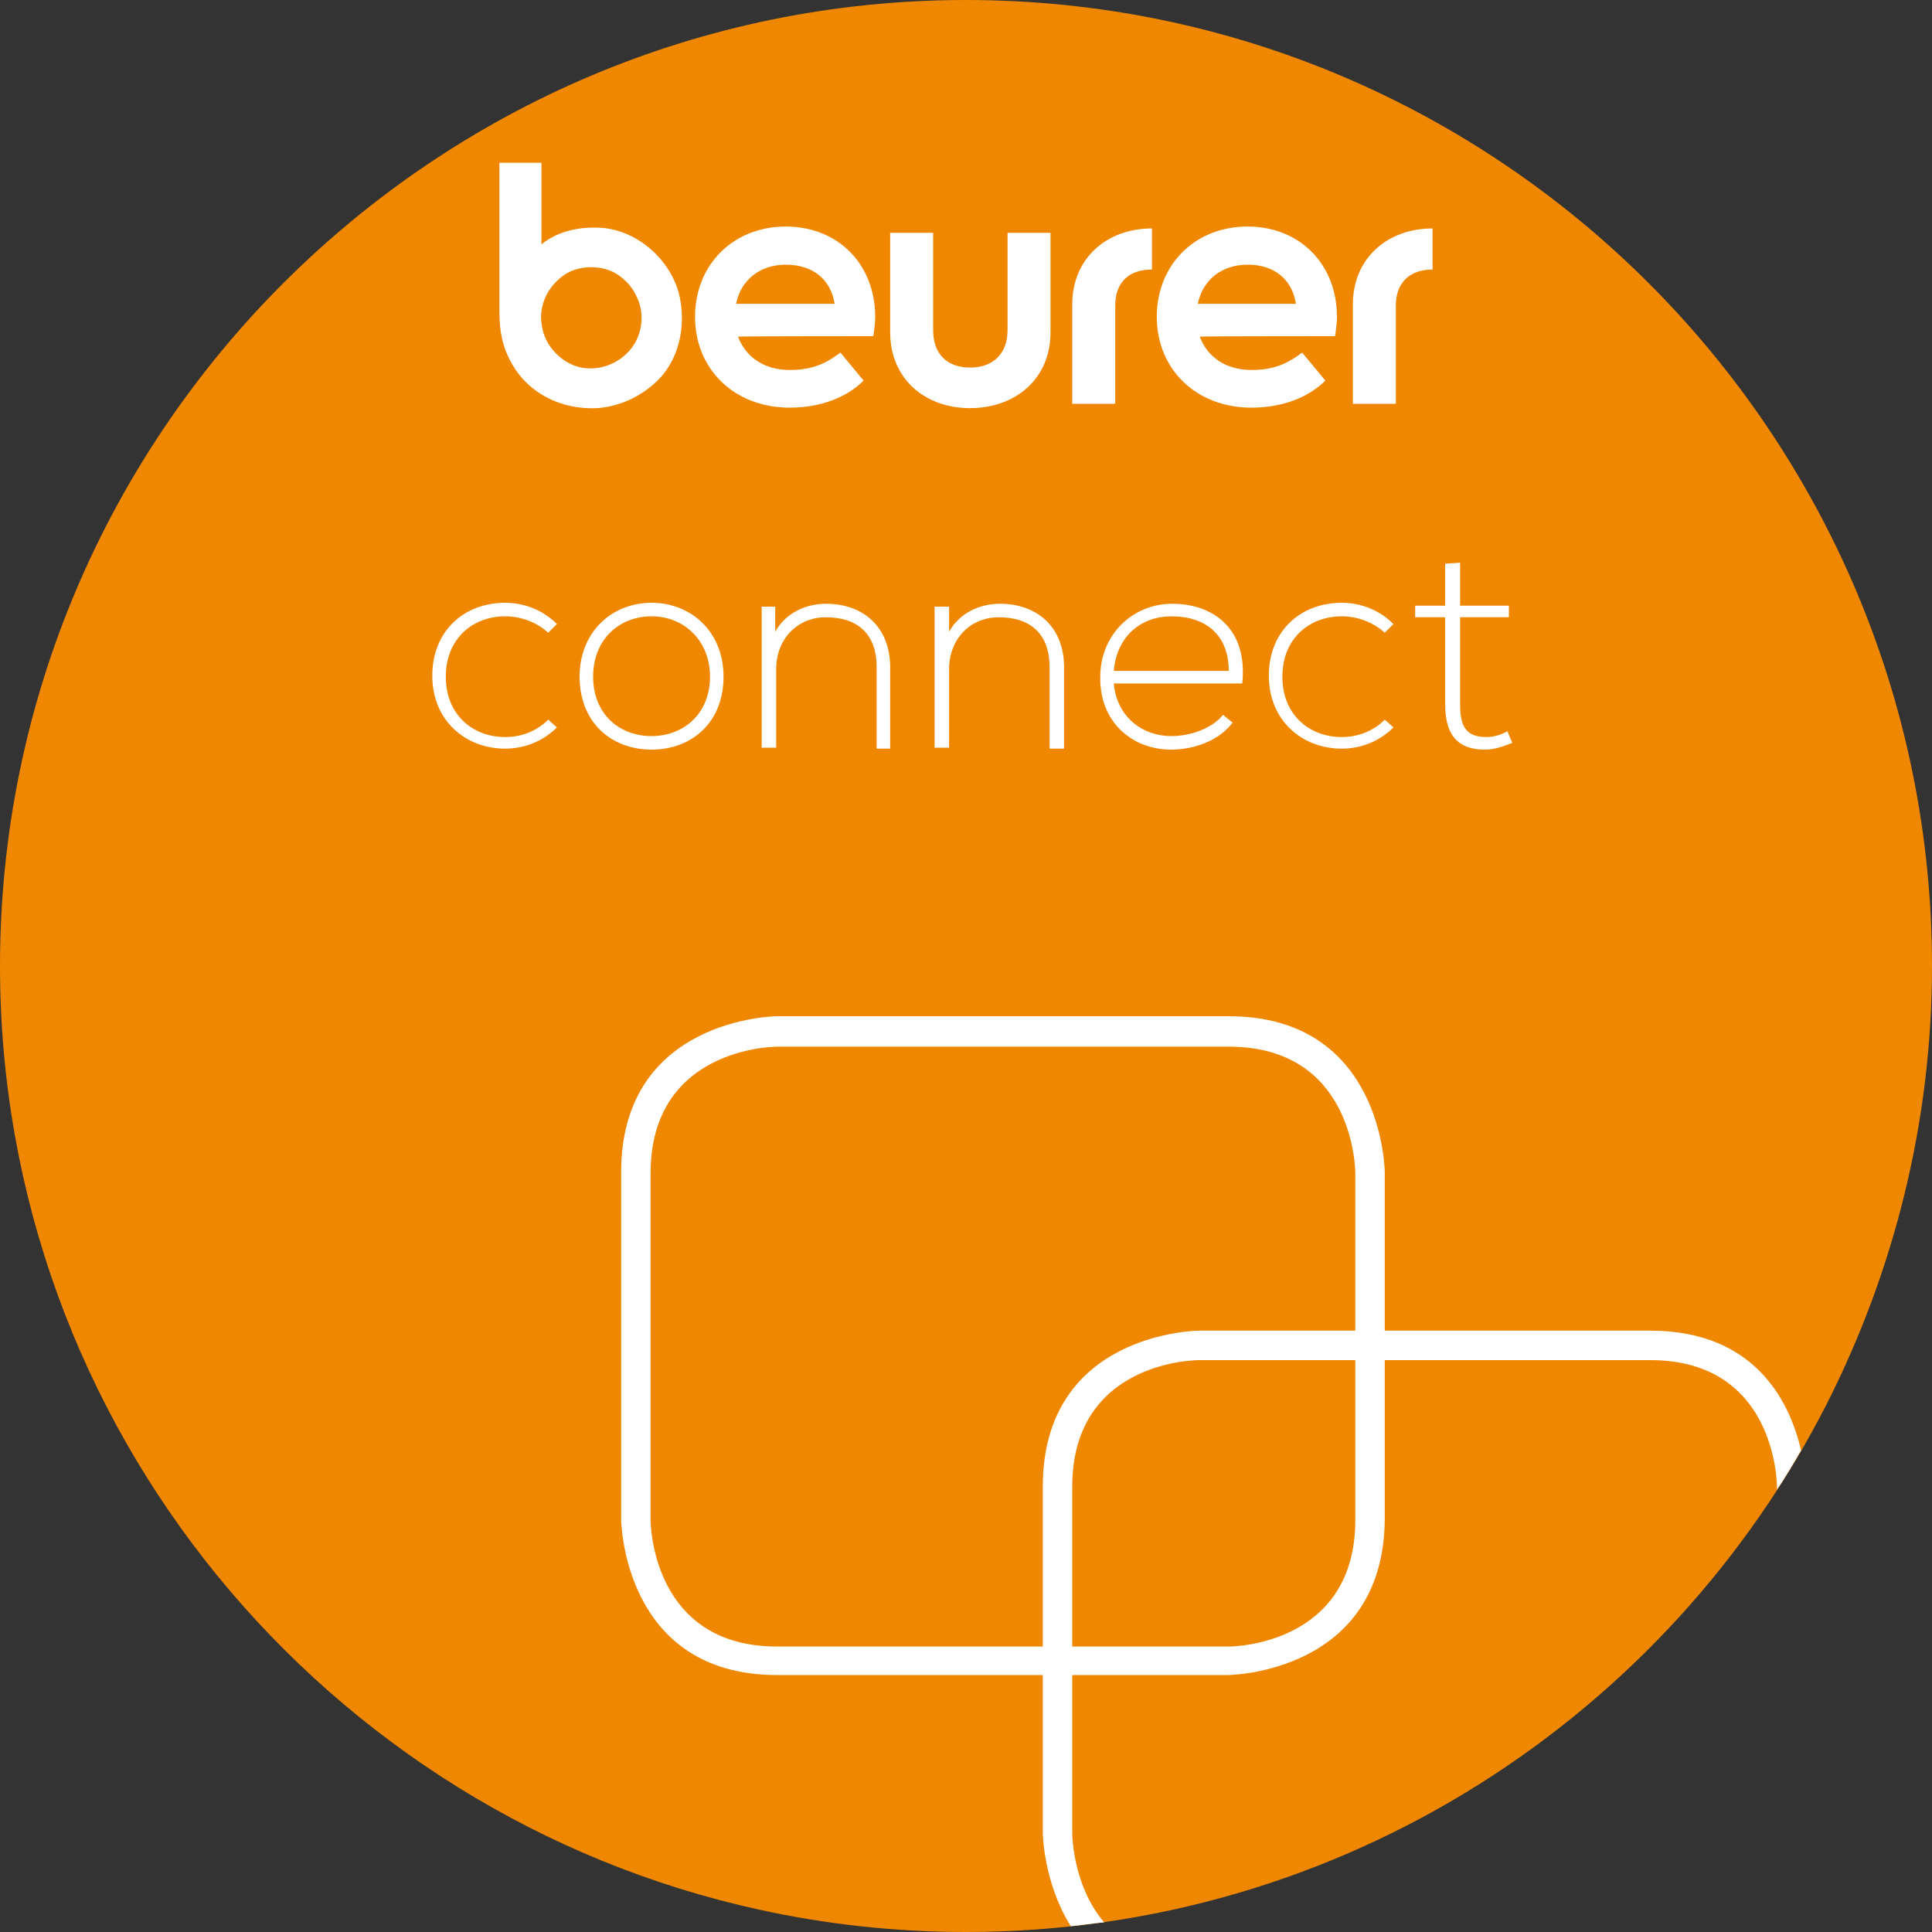 <svg xmlns="http://www.w3.org/2000/svg" xml:space="preserve" id="Ebene_1" width="400" height="400" x="0" y="0" style="enable-background:new 0 0 400 400" version="1.1" viewBox="0 0 400 400"><rect x="0" y="0" width="400" height="400" fill="#333333" stroke="none"/><path d="M378.4 290.3c13.7-27.2 21.6-57.9 21.6-90.3C400 89.7 310.3 0 200 0S0 89.7 0 200c0 95.6 67.5 175.8 157.3 195.4 13.7 3 28 4.6 42.7 4.6 77.8 0 145.4-44.6 178.4-109.7z" style="fill:#f08700"/><g><path d="M254.2 346.8h-93.3c-31.9 0-32.3-31.9-32.3-32.3v-71.8c0-31.9 31.9-32.3 32.3-32.3h93.5c31.9 0 32.3 31.9 32.3 32.3v71.8c-.2 31.9-32.1 32.3-32.5 32.3zm-93.3-130.1c-1 0-26.2.4-26.2 26.2v71.8c0 1 .4 26.2 26.2 26.2h93.5c1 0 26.2-.4 26.2-26.2v-71.8c0-1-.4-26.2-26.2-26.2h-93.5z" style="fill:#fff"/></g><path d="M199.2 0C89.3.4 0 89.9 0 200c0 110.3 89.7 200 200 200 110.1 0 199.6-89.3 200-199.2v-1.6C399.6 89.5 310.5.4 200.8 0h-1.6z" style="fill:none"/><g><path d="M130.8 72c-2.4 3.2-6.7 5-10.9 4-3.8-1-7.1-4.4-7.7-8.5-.8-4.2 1.2-8.3 4.8-10.7 3-2 8.1-2 11.1.2 1.4 1 2.8 2.4 3.6 4.2 1.8 3.3 1.4 7.8-.9 10.8m6.1 6c4-4.6 5.2-11.3 3.6-17.5-2-6.9-8.3-12.5-15.5-13.3-4.8-.4-9.5.6-12.9 3.4V33.7h-8.7v30.8c0 4 .6 7.1 2.2 10.1 3.4 6.7 10.5 10.3 18.1 9.9 5.1-.4 9.8-2.8 13.2-6.5m35.9-15.1h-20.4c1-5 5-8.1 10.3-8.1 5.4 0 9.3 2.9 10.1 8.1m8 6.7s.4-2.2.4-4c0-10.9-7.7-18.7-18.5-18.7-10.9 0-18.8 7.9-18.8 18.7s8.1 18.8 19.6 18.8c6.2 0 11.7-2 15.3-5.6L174 73c-3.2 2.4-6 3.6-10.5 3.6-5.2 0-9.1-2.6-10.7-6.9 0-.1 28-.1 28-.1zm36.7-.8V48.2h-8.9v20.2c0 4.8-3 7.7-7.7 7.7-4.8 0-7.7-2.8-7.7-7.7V48.2h-8.9v20.6c0 9.7 7.3 15.7 16.5 15.7 9.5 0 16.7-6.1 16.7-15.7m21-13v-8.5C229 47.3 222 53.6 222 63v20.6h8.9V63.5c-.1-5 2.8-7.7 7.6-7.7m29.8 7.1H248c1-5 5-8.1 10.3-8.1 5.4 0 9.2 2.9 10 8.1m8.1 6.7s.4-2.2.4-4c0-10.9-7.7-18.7-18.5-18.7-10.9 0-18.8 7.9-18.8 18.7s8.1 18.8 19.6 18.8c6.2 0 11.7-2 15.3-5.6l-4.8-5.8c-3.2 2.4-6 3.6-10.5 3.6-5.2 0-9.1-2.6-10.7-6.9 0-.1 28-.1 28-.1zm20.2-13.8v-8.5c-9.5 0-16.5 6.3-16.5 15.7v20.6h8.9V63.5c-.1-5 2.9-7.7 7.6-7.7M299.2 116.7v8.7H293v2.4h6.2v17.9c0 5.8 2 9.5 8.3 9.5 1.8 0 3.6-.6 5.6-1.4l-1-2.4c-1.4.8-3 1.2-4.4 1.2-4.6 0-5.4-2.8-5.4-6.9v-17.9h10.1v-2.4h-10.1v-8.9l-3.1.2zM286.7 149c-2.4 2.4-5.6 3.6-8.9 3.6-6.7 0-12.3-4.6-12.3-12.5s5.6-12.5 12.3-12.5c3.2 0 6.5 1.2 8.9 3.4l1.8-1.8c-3-3-6.9-4.4-10.7-4.4-8.5 0-15.1 5.8-15.1 15.1s6.9 15.1 15.1 15.1c3.8 0 7.7-1.4 10.7-4.4l-1.8-1.6zm-56.1-10.1c.6-7.3 5.8-11.3 11.9-11.3 7.3 0 11.9 4 11.9 11.3h-23.8zm11.9 16.3c4.6 0 9.9-1.8 12.7-5.6l-2-1.6c-2.2 2.8-6.7 4.4-10.7 4.4-6 0-11.3-4-11.9-10.9h26.6c1.2-11.5-6.2-16.5-14.5-16.5s-14.9 6.5-14.9 15.1c-.2 9.3 6.5 15.1 14.7 15.1m-49-29.8v29.4h3v-16.3c0-6 4.2-10.7 10.3-10.7 6.5 0 10.5 3.4 10.5 10.3V155h3v-16.9c0-8.1-5.4-13.1-13.3-13.1-4 0-8.3 1.8-10.5 5.8v-5.2h-3v-.2zm-35.8 0v29.4h3v-16.3c0-6 4.2-10.7 10.3-10.7 6.5 0 10.5 3.4 10.5 10.3V155h2.8v-16.9c0-8.1-5.4-13.1-13.3-13.1-4 0-8.3 1.8-10.5 5.8v-5.2h-2.8v-.2zm-22.8 27c-6.7 0-12.1-4.6-12.1-12.3 0-7.7 5.4-12.5 12.1-12.5s12.1 5 12.1 12.5c0 7.7-5.5 12.3-12.1 12.3m0 2.8c8.3 0 14.9-5.6 14.9-15.1 0-9.3-6.7-15.3-14.9-15.3s-14.9 6-14.9 15.3c0 9.5 6.6 15.1 14.9 15.1m-21.4-6.2c-2.4 2.4-5.6 3.6-8.9 3.6-6.7 0-12.3-4.6-12.3-12.5s5.6-12.5 12.3-12.5c3.2 0 6.5 1.2 8.9 3.4l1.8-1.8c-3-3-6.9-4.4-10.7-4.4-8.5 0-15.1 5.8-15.1 15.1s6.9 15.1 15.1 15.1c3.8 0 7.7-1.4 10.7-4.4l-1.8-1.6z" style="fill:#fff"/></g><path d="M341.7 281.7h-93.5c-1 0-26.2.4-26.2 26.2v71.8c0 .6.2 10.9 6.7 18.3 58.3-8.5 108.5-42.1 139.1-89.5v-.6c.1-1-.3-26.2-26.1-26.2z" style="fill:none"/><path d="M222 379.6v-71.8c0-25.8 25.2-26.2 26.2-26.2h93.5c25.8 0 26.2 25.2 26.2 26.2v.6c1.8-2.6 3.4-5.4 5-8.1-2.2-9.5-9.1-24.8-31.2-24.8h-93.5c-.4 0-32.3.4-32.3 32.3v71.8c0 .2.2 10.3 5.8 19.2 2.2-.2 4.6-.6 6.9-.8-6.4-7.5-6.6-17.8-6.6-18.4z" style="fill:#fff"/></svg>